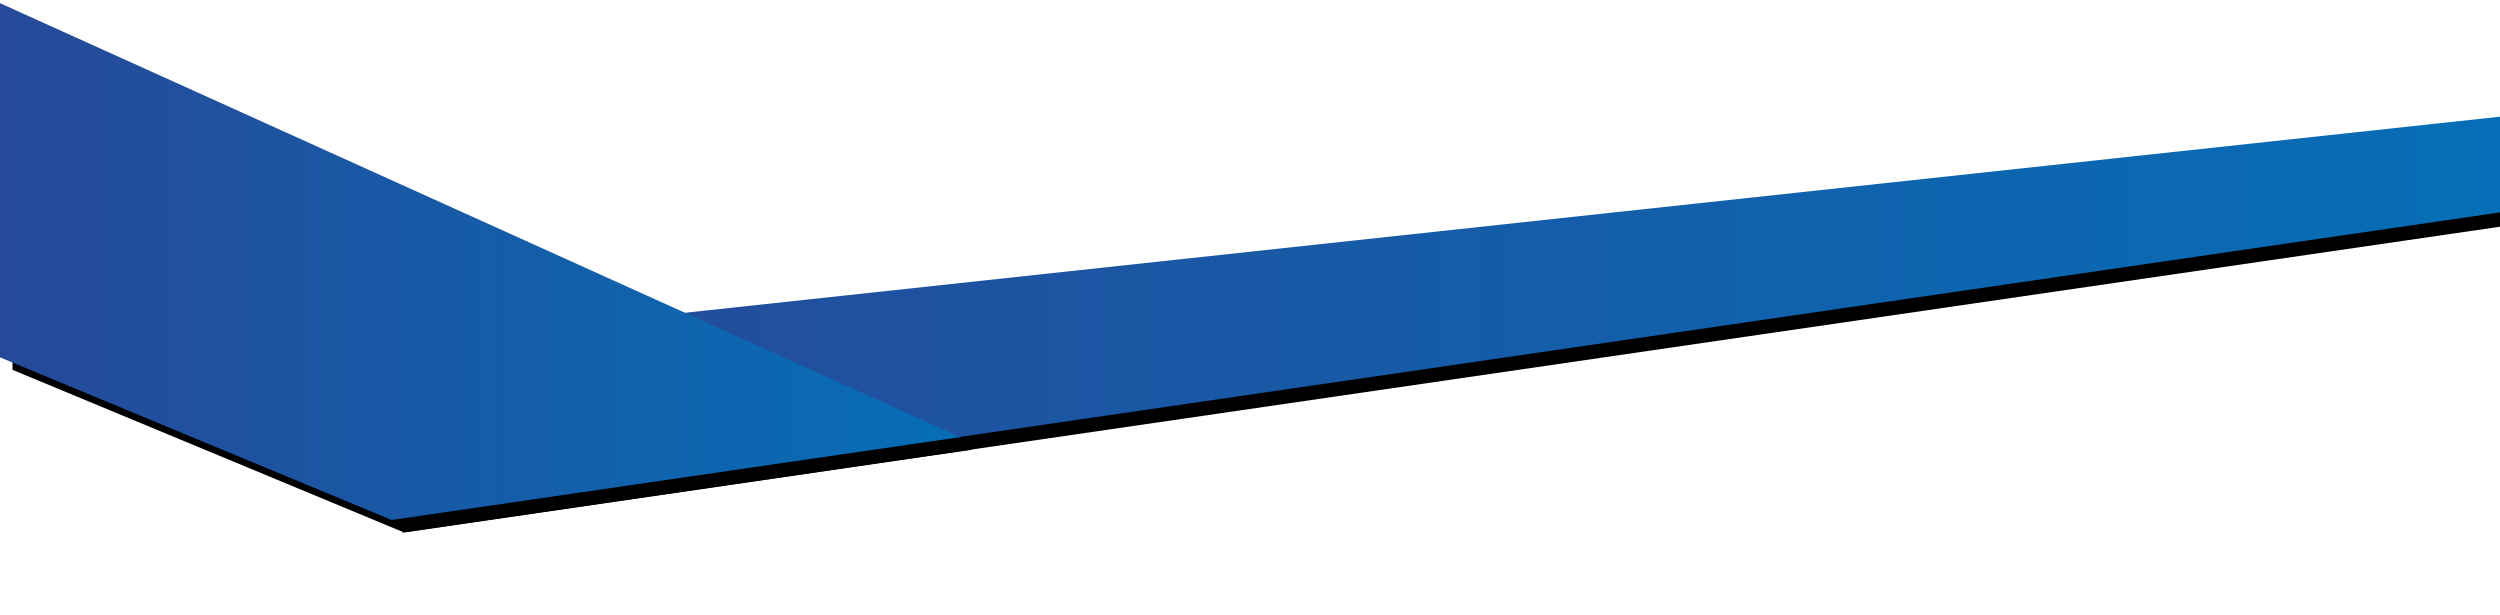 <?xml version="1.0" encoding="UTF-8"?>
<svg width="1000px" height="246px" viewBox="0 0 1000 246" version="1.1" xmlns="http://www.w3.org/2000/svg" xmlns:xlink="http://www.w3.org/1999/xlink">
    <!-- Generator: Sketch 52.6 (67491) - http://www.bohemiancoding.com/sketch -->
    <title>Atoms / Serwo Swoosh Small</title>
    <desc>Created with Sketch.</desc>
    <defs>
        <polygon id="path-1" points="13.438 10.742 238.062 114.18 1127.359 0.547 1127.359 218.188 0.039 218.188"></polygon>
        <linearGradient x1="100%" y1="98.205%" x2="0%" y2="98.205%" id="linearGradient-3">
            <stop stop-color="#066EB6" offset="0%"></stop>
            <stop stop-color="#264999" offset="100%"></stop>
        </linearGradient>
        <path d="M1036,45.674 L1036,83.958 L192,207 L192,136.852 L1036,45.674 Z" id="path-4"></path>
        <filter x="-5.0%" y="-26.3%" width="111.3%" height="158.9%" filterUnits="objectBoundingBox" id="filter-5">
            <feOffset dx="5" dy="5" in="SourceAlpha" result="shadowOffsetOuter1"></feOffset>
            <feGaussianBlur stdDeviation="15" in="shadowOffsetOuter1" result="shadowBlurOuter1"></feGaussianBlur>
            <feColorMatrix values="0 0 0 0 0.133   0 0 0 0 0.133   0 0 0 0 0.133  0 0 0 0.3 0" type="matrix" in="shadowBlurOuter1"></feColorMatrix>
        </filter>
        <path d="M36,0.271 L420,173.851 L192.659,207 L36,141.939 L36,0.271 Z" id="path-6"></path>
        <filter x="-11.1%" y="-20.6%" width="124.7%" height="146.0%" filterUnits="objectBoundingBox" id="filter-7">
            <feOffset dx="5" dy="5" in="SourceAlpha" result="shadowOffsetOuter1"></feOffset>
            <feGaussianBlur stdDeviation="15" in="shadowOffsetOuter1" result="shadowBlurOuter1"></feGaussianBlur>
            <feColorMatrix values="0 0 0 0 0.133   0 0 0 0 0.133   0 0 0 0 0.133  0 0 0 0.3 0" type="matrix" in="shadowBlurOuter1"></feColorMatrix>
        </filter>
    </defs>
    <g id="Atoms-/-Serwo-Swoosh-Small" stroke="none" stroke-width="1" fill="none" fill-rule="evenodd">
        <g id="Group" transform="translate(-36, 1)">
            <g id="Rectangle" transform="translate(0, 50)">
                <mask id="mask-2" fill="white">
                    <use xlink:href="#path-1"></use>
                </mask>
                <g id="Mask"></g>
                <rect fill="#FFFFFF" mask="url(#mask-2)" x="36" y="22" width="1000" height="165"></rect>
            </g>
            <g id="Combined-Shape">
                <use fill="black" fill-opacity="1" filter="url(#filter-5)" xlink:href="#path-4"></use>
                <use fill="url(#linearGradient-3)" fill-rule="evenodd" xlink:href="#path-4"></use>
            </g>
            <g id="Combined-Shape">
                <use fill="black" fill-opacity="1" filter="url(#filter-7)" xlink:href="#path-6"></use>
                <use fill="url(#linearGradient-3)" fill-rule="evenodd" xlink:href="#path-6"></use>
            </g>
        </g>
    </g>
</svg>
